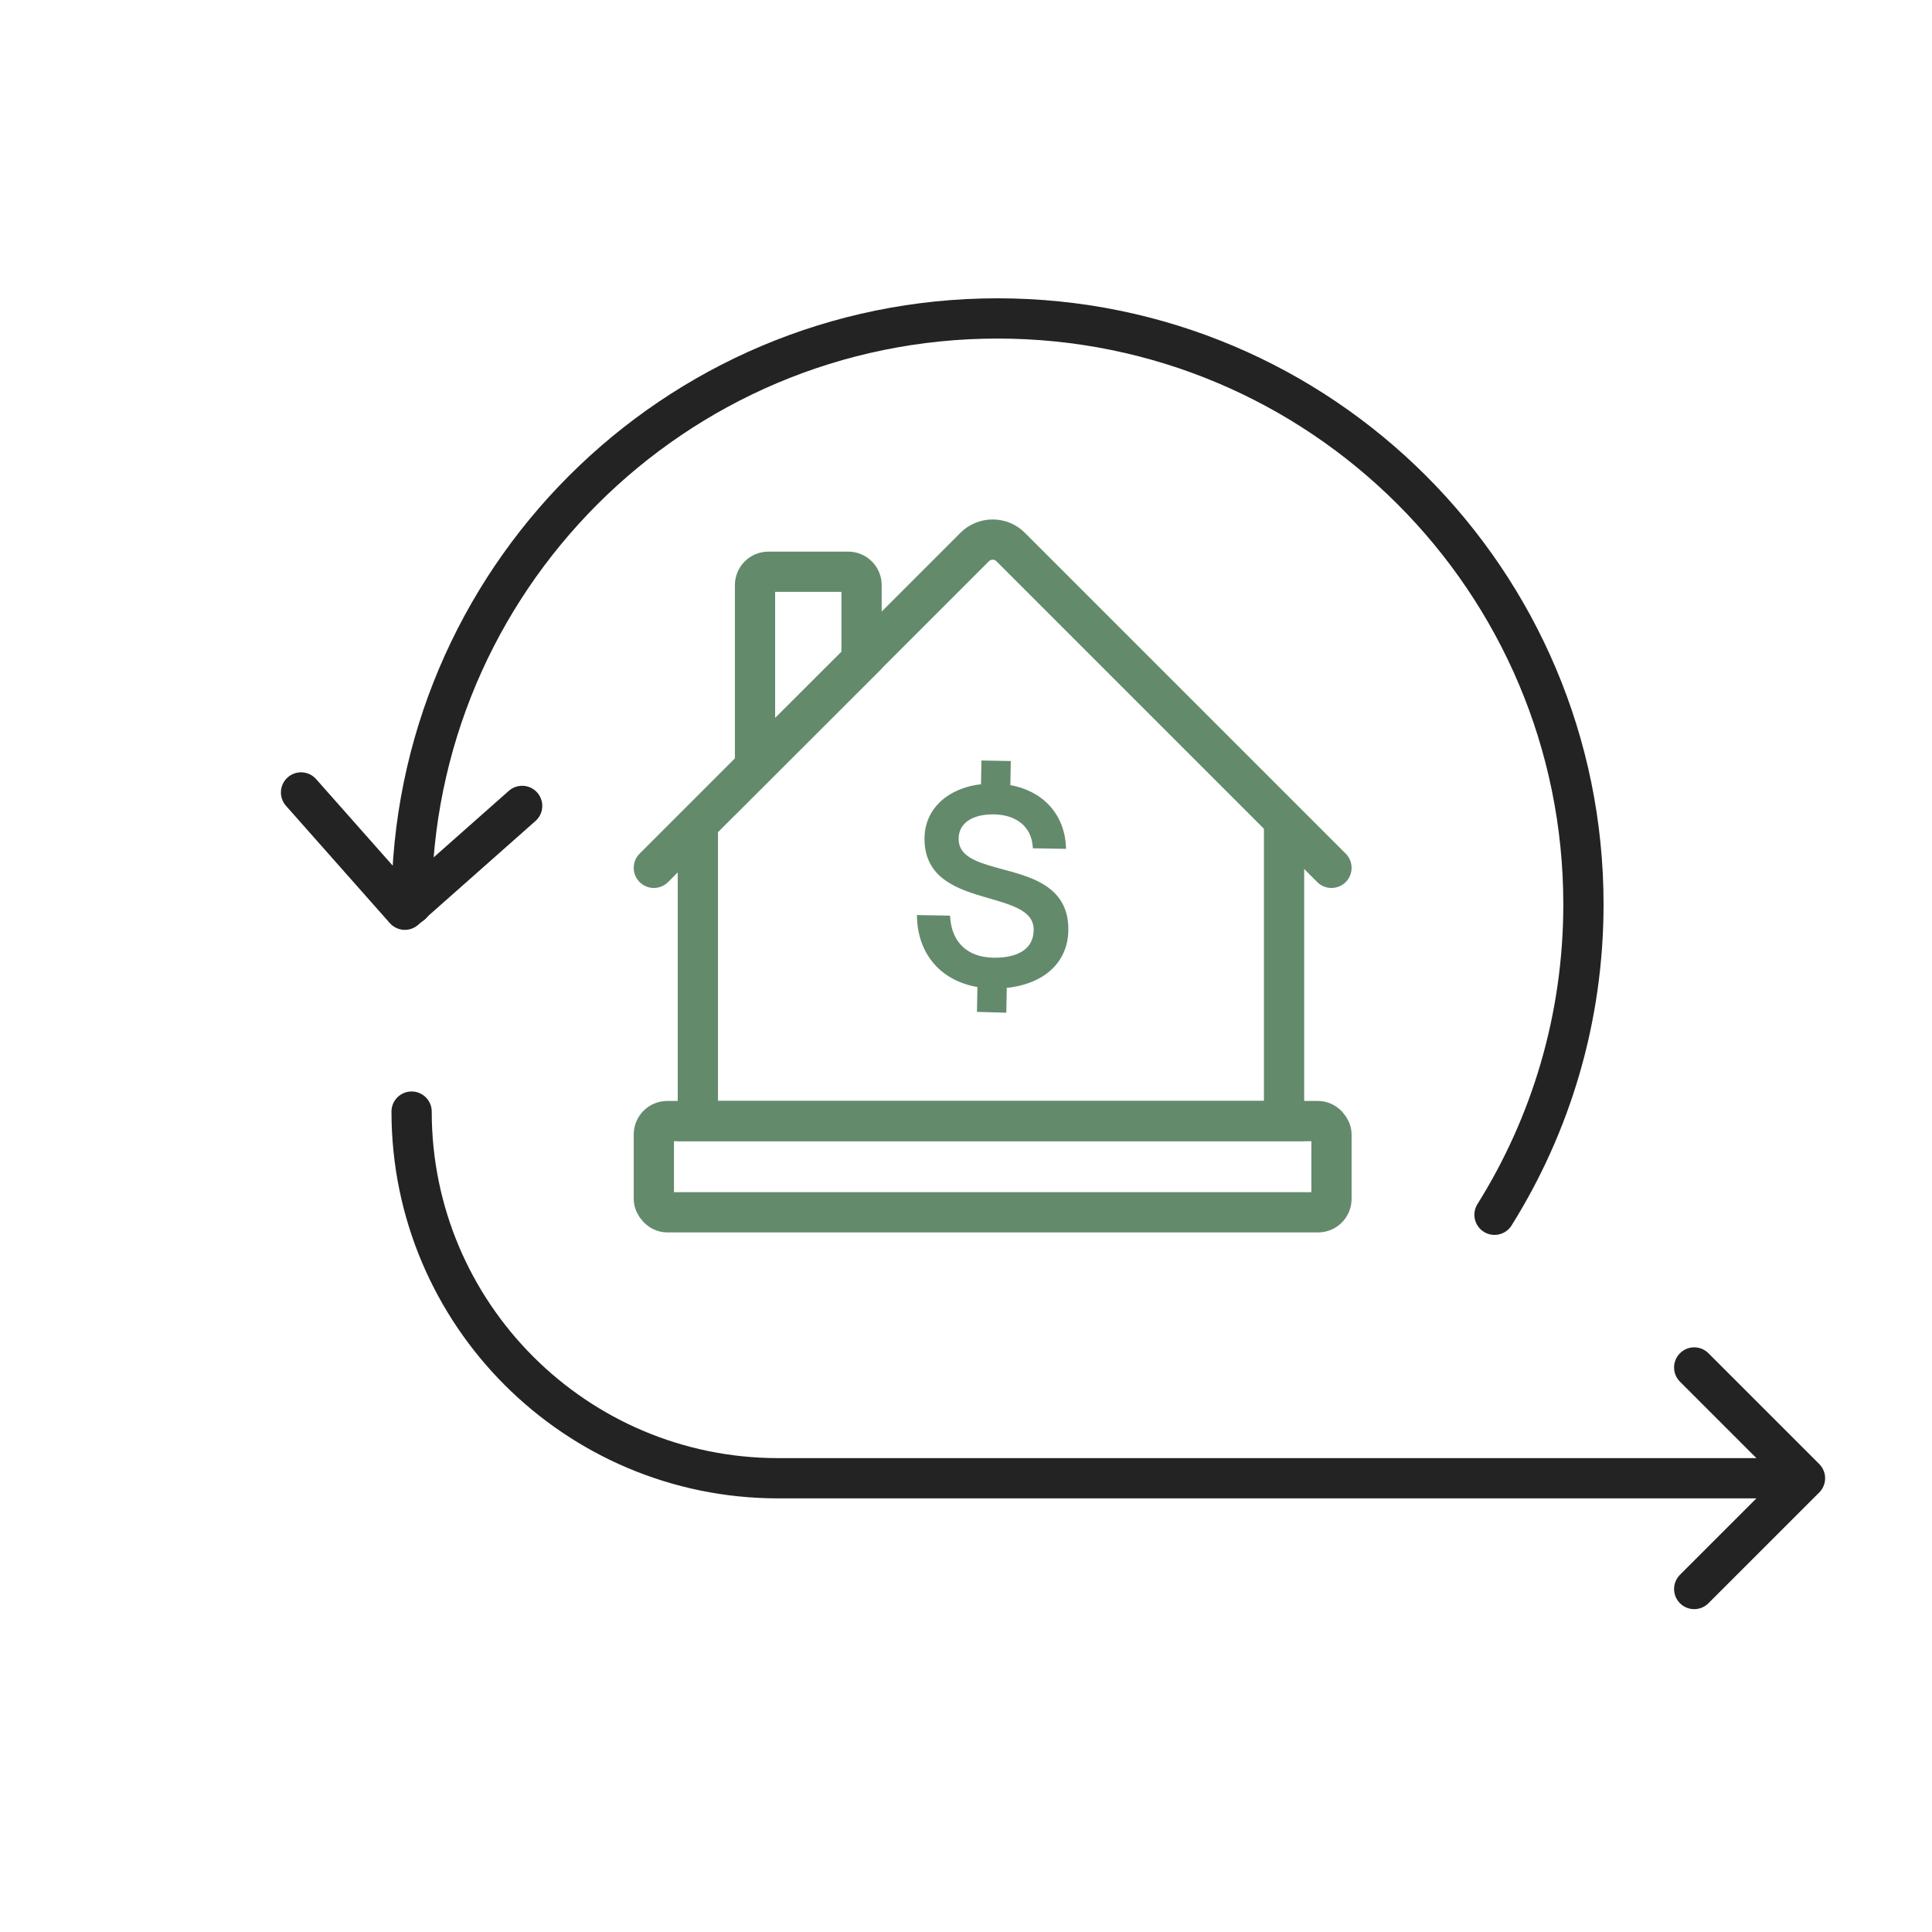 <svg width="72" height="72" viewBox="0 0 72 72" fill="none" xmlns="http://www.w3.org/2000/svg">
<path d="M15.339 33.702C15.339 21.643 25.115 11.867 37.175 11.867C49.234 11.867 59.01 21.643 59.01 33.702C59.01 37.951 57.796 41.917 55.696 45.271" stroke="#232323" stroke-width="1.5" stroke-linecap="round" stroke-linejoin="round"/>
<path d="M66.606 55.09H29.003C21.457 55.09 15.339 48.972 15.339 41.426V41.426" stroke="#232323" stroke-width="1.5" stroke-linecap="round" stroke-linejoin="round"/>
<path d="M19.459 30.034L15.088 33.903L11.219 29.532" stroke="#232323" stroke-width="1.5" stroke-linecap="round" stroke-linejoin="round"/>
<path d="M63.138 50.961L67.267 55.09L63.138 59.218" stroke="#232323" stroke-width="1.5" stroke-linecap="round" stroke-linejoin="round"/>
<path d="M24.367 32.342L36.322 20.387C36.693 20.016 37.294 20.016 37.665 20.387L49.62 32.342" stroke="#648A6C" stroke-width="1.5" stroke-linecap="round"/>
<path d="M37.408 37.691L37.456 37.693L37.457 37.645L37.473 36.773C38.128 36.711 38.691 36.499 39.095 36.151C39.509 35.794 39.755 35.297 39.766 34.68C39.779 33.972 39.521 33.507 39.126 33.183C38.735 32.861 38.211 32.681 37.694 32.535C37.577 32.502 37.459 32.47 37.344 32.439C36.95 32.332 36.578 32.232 36.284 32.088C36.095 31.996 35.942 31.887 35.837 31.75C35.733 31.615 35.675 31.45 35.678 31.239C35.684 30.948 35.813 30.712 36.045 30.549C36.279 30.386 36.621 30.294 37.051 30.302C37.489 30.31 37.845 30.436 38.098 30.648C38.35 30.86 38.503 31.16 38.531 31.523L38.535 31.566L38.578 31.567L39.628 31.585L39.679 31.586L39.676 31.535C39.613 30.348 38.816 29.501 37.605 29.298L37.62 28.455L37.621 28.408L37.573 28.407L36.669 28.391L36.621 28.39L36.621 28.438L36.606 29.268C35.373 29.396 34.521 30.149 34.502 31.218C34.49 31.903 34.747 32.359 35.139 32.681C35.529 33 36.05 33.186 36.563 33.341C36.674 33.374 36.785 33.407 36.894 33.438C37.293 33.553 37.669 33.662 37.966 33.814C38.154 33.91 38.306 34.022 38.411 34.159C38.514 34.296 38.573 34.462 38.569 34.669C38.562 35.049 38.399 35.317 38.129 35.49C37.855 35.666 37.469 35.746 37.017 35.738C36.512 35.729 36.116 35.574 35.839 35.311C35.562 35.048 35.398 34.672 35.365 34.213L35.362 34.17L35.319 34.169L34.269 34.151L34.219 34.15L34.221 34.2C34.245 34.886 34.472 35.473 34.868 35.914C35.256 36.346 35.803 36.636 36.473 36.743L36.458 37.616L36.457 37.663L36.504 37.665L37.408 37.691Z" fill="#648A6C" stroke="#648A6C" stroke-width="0.095" stroke-linecap="round"/>
<path d="M26.007 30.761V41.779H47.853V30.761" stroke="#648A6C" stroke-width="1.5" stroke-linecap="round"/>
<path d="M28.137 21.807C28.137 21.53 28.361 21.307 28.637 21.307H31.608C31.884 21.307 32.108 21.53 32.108 21.807V24.604L28.137 28.566V21.807Z" stroke="#648A6C" stroke-width="1.5"/>
<rect x="24.367" y="41.779" width="25.253" height="3.4" rx="0.5" stroke="#648A6C" stroke-width="1.5"/>
</svg>
